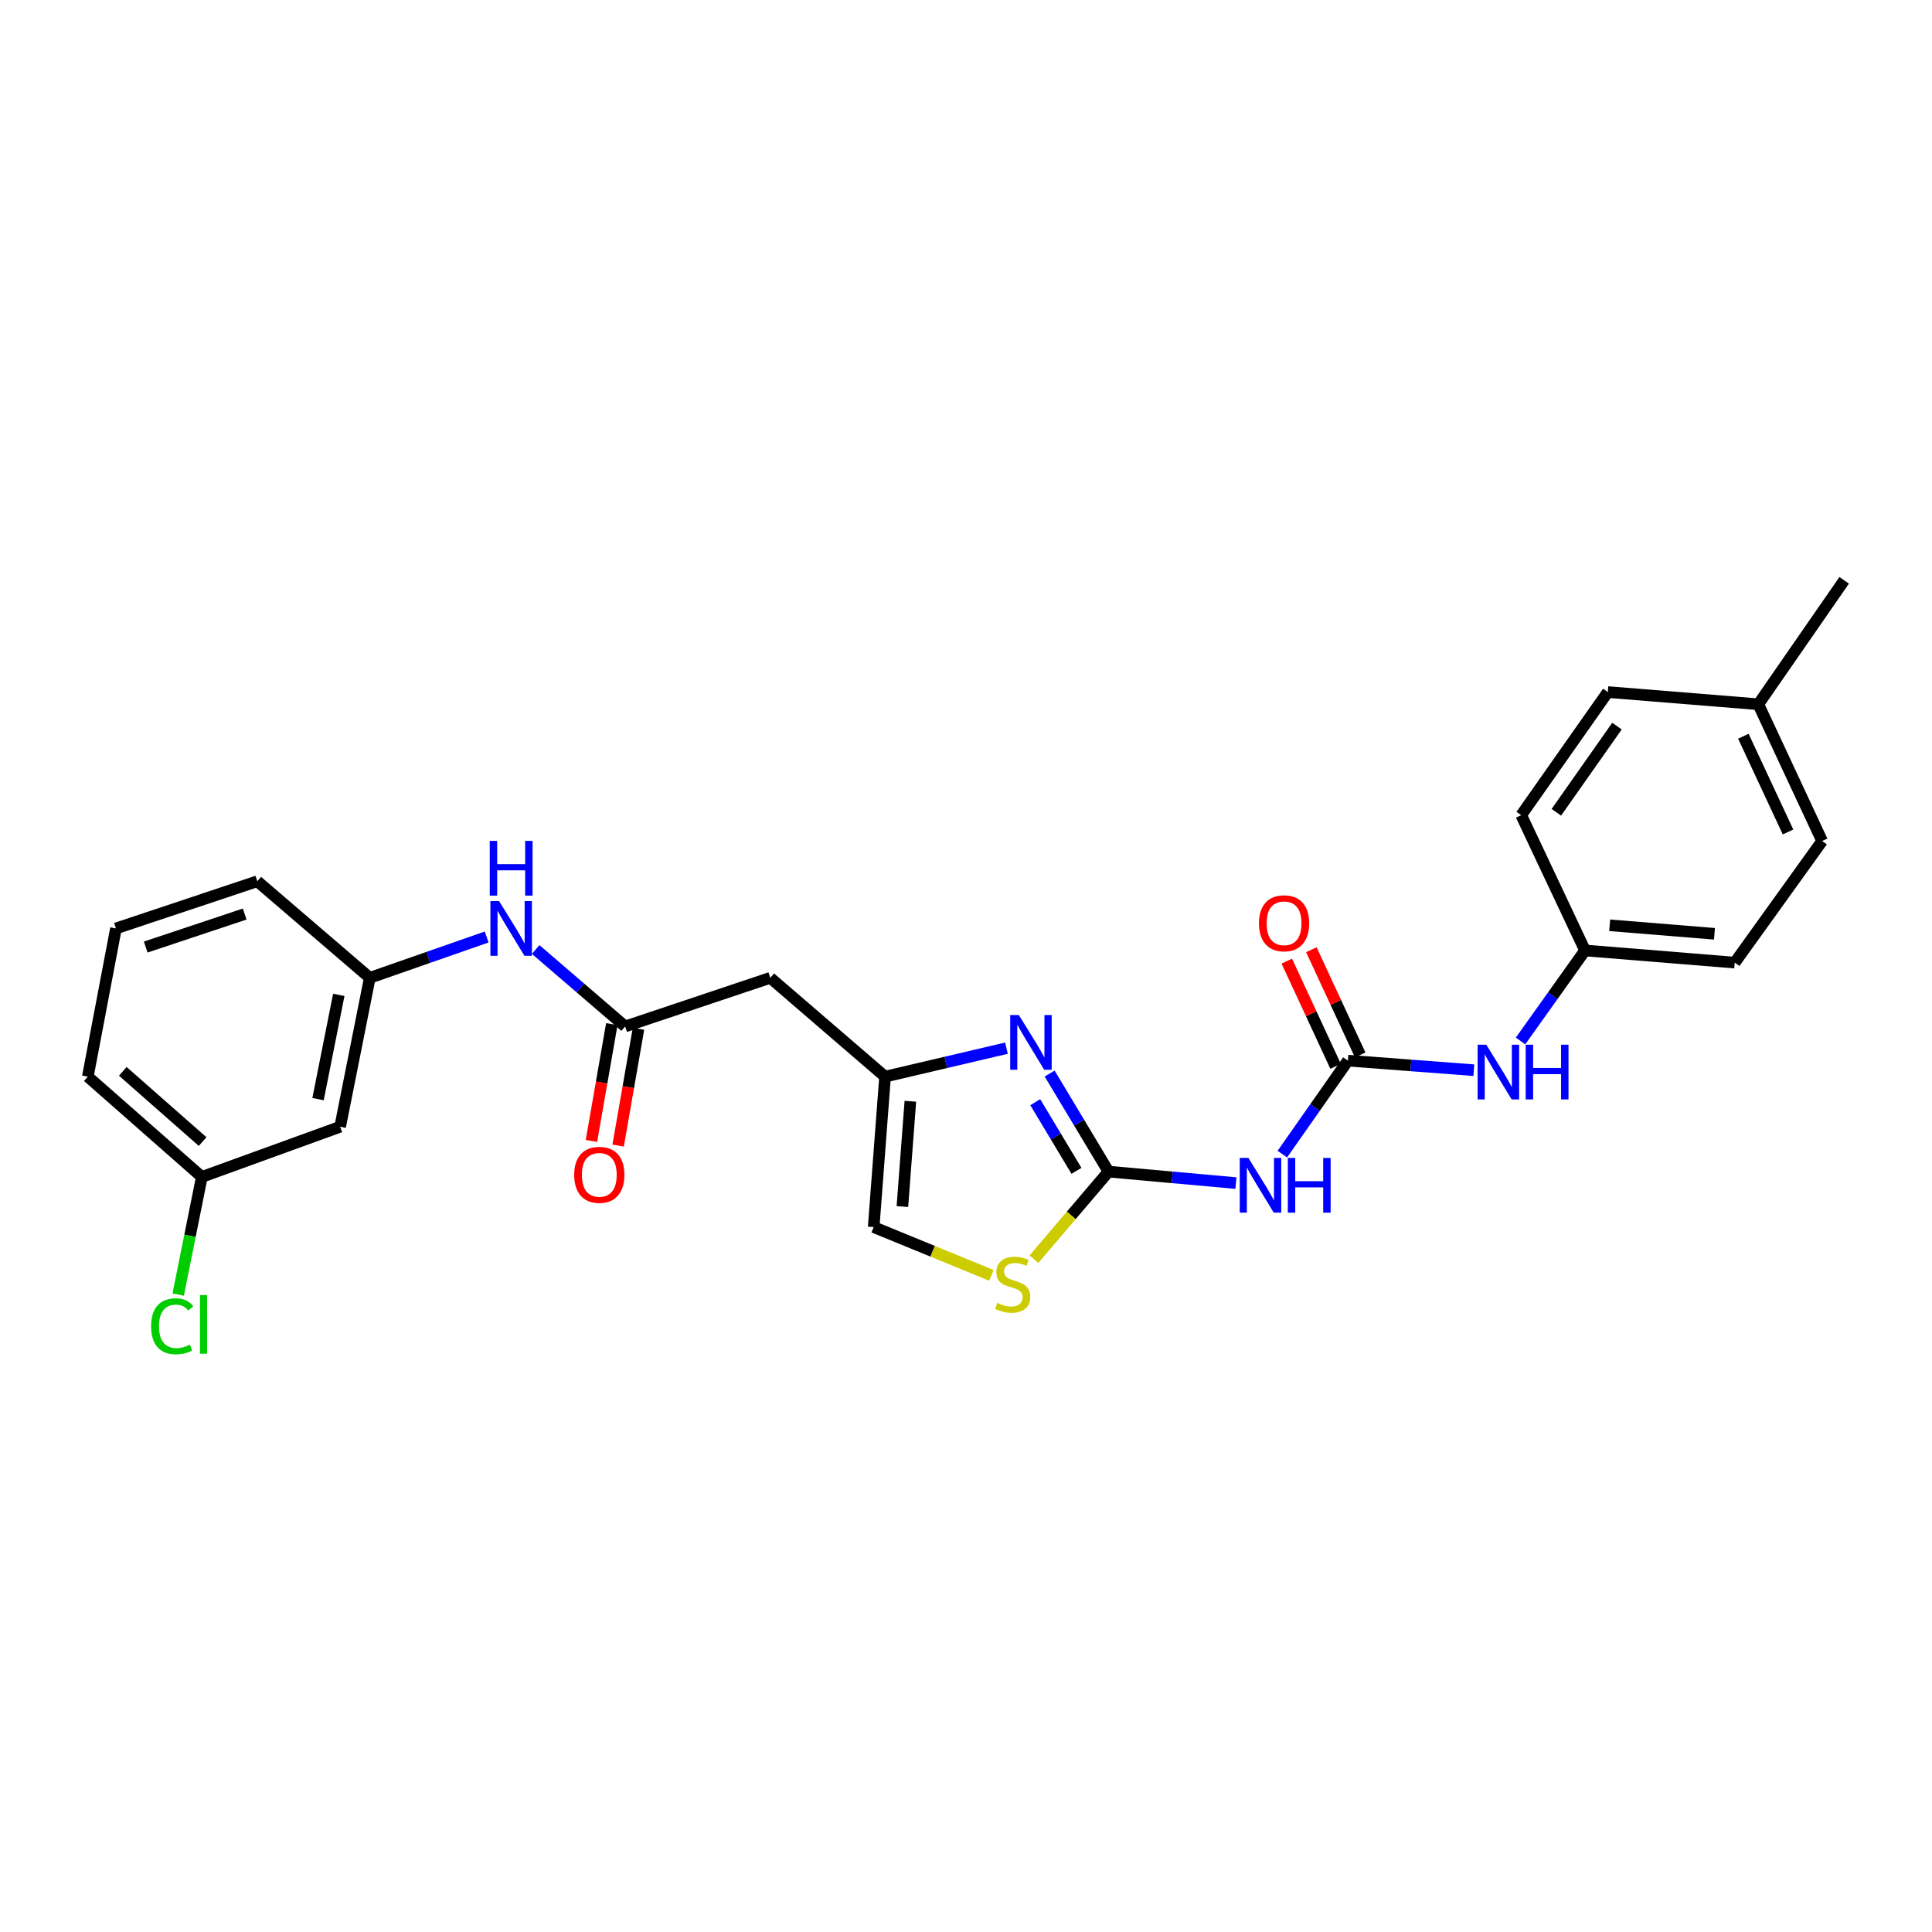 <?xml version='1.0' encoding='iso-8859-1'?>
<svg version='1.1' baseProfile='full'
              xmlns='http://www.w3.org/2000/svg'
                      xmlns:rdkit='http://www.rdkit.org/xml'
                      xmlns:xlink='http://www.w3.org/1999/xlink'
                  xml:space='preserve'
width='1000px' height='1000px' viewBox='0 0 1000 1000'>
<!-- END OF HEADER -->
<rect style='opacity:1.0;fill:#FFFFFF;stroke:none' width='1000' height='1000' x='0' y='0'> </rect>
<path class='bond-0' d='M 573.765,606.427 L 558.528,581.045' style='fill:none;fill-rule:evenodd;stroke:#000000;stroke-width:6px;stroke-linecap:butt;stroke-linejoin:miter;stroke-opacity:1' />
<path class='bond-0' d='M 558.528,581.045 L 543.291,555.664' style='fill:none;fill-rule:evenodd;stroke:#0000FF;stroke-width:6px;stroke-linecap:butt;stroke-linejoin:miter;stroke-opacity:1' />
<path class='bond-0' d='M 557.176,606.027 L 546.509,588.26' style='fill:none;fill-rule:evenodd;stroke:#000000;stroke-width:6px;stroke-linecap:butt;stroke-linejoin:miter;stroke-opacity:1' />
<path class='bond-0' d='M 546.509,588.26 L 535.843,570.493' style='fill:none;fill-rule:evenodd;stroke:#0000FF;stroke-width:6px;stroke-linecap:butt;stroke-linejoin:miter;stroke-opacity:1' />
<path class='bond-1' d='M 573.765,606.427 L 606.74,609.394' style='fill:none;fill-rule:evenodd;stroke:#000000;stroke-width:6px;stroke-linecap:butt;stroke-linejoin:miter;stroke-opacity:1' />
<path class='bond-1' d='M 606.74,609.394 L 639.714,612.362' style='fill:none;fill-rule:evenodd;stroke:#0000FF;stroke-width:6px;stroke-linecap:butt;stroke-linejoin:miter;stroke-opacity:1' />
<path class='bond-4' d='M 573.765,606.427 L 554.473,629.086' style='fill:none;fill-rule:evenodd;stroke:#000000;stroke-width:6px;stroke-linecap:butt;stroke-linejoin:miter;stroke-opacity:1' />
<path class='bond-4' d='M 554.473,629.086 L 535.181,651.745' style='fill:none;fill-rule:evenodd;stroke:#CCCC00;stroke-width:6px;stroke-linecap:butt;stroke-linejoin:miter;stroke-opacity:1' />
<path class='bond-3' d='M 520.941,542.529 L 489.525,549.9' style='fill:none;fill-rule:evenodd;stroke:#0000FF;stroke-width:6px;stroke-linecap:butt;stroke-linejoin:miter;stroke-opacity:1' />
<path class='bond-3' d='M 489.525,549.9 L 458.11,557.271' style='fill:none;fill-rule:evenodd;stroke:#000000;stroke-width:6px;stroke-linecap:butt;stroke-linejoin:miter;stroke-opacity:1' />
<path class='bond-2' d='M 663.738,597.376 L 680.703,573.18' style='fill:none;fill-rule:evenodd;stroke:#0000FF;stroke-width:6px;stroke-linecap:butt;stroke-linejoin:miter;stroke-opacity:1' />
<path class='bond-2' d='M 680.703,573.18 L 697.668,548.985' style='fill:none;fill-rule:evenodd;stroke:#000000;stroke-width:6px;stroke-linecap:butt;stroke-linejoin:miter;stroke-opacity:1' />
<path class='bond-8' d='M 697.668,548.985 L 730.264,551.458' style='fill:none;fill-rule:evenodd;stroke:#000000;stroke-width:6px;stroke-linecap:butt;stroke-linejoin:miter;stroke-opacity:1' />
<path class='bond-8' d='M 730.264,551.458 L 762.86,553.932' style='fill:none;fill-rule:evenodd;stroke:#0000FF;stroke-width:6px;stroke-linecap:butt;stroke-linejoin:miter;stroke-opacity:1' />
<path class='bond-10' d='M 704.025,546.034 L 691.388,518.805' style='fill:none;fill-rule:evenodd;stroke:#000000;stroke-width:6px;stroke-linecap:butt;stroke-linejoin:miter;stroke-opacity:1' />
<path class='bond-10' d='M 691.388,518.805 L 678.751,491.576' style='fill:none;fill-rule:evenodd;stroke:#FF0000;stroke-width:6px;stroke-linecap:butt;stroke-linejoin:miter;stroke-opacity:1' />
<path class='bond-10' d='M 691.31,551.935 L 678.673,524.706' style='fill:none;fill-rule:evenodd;stroke:#000000;stroke-width:6px;stroke-linecap:butt;stroke-linejoin:miter;stroke-opacity:1' />
<path class='bond-10' d='M 678.673,524.706 L 666.035,497.477' style='fill:none;fill-rule:evenodd;stroke:#FF0000;stroke-width:6px;stroke-linecap:butt;stroke-linejoin:miter;stroke-opacity:1' />
<path class='bond-6' d='M 458.11,557.271 L 398.705,506.121' style='fill:none;fill-rule:evenodd;stroke:#000000;stroke-width:6px;stroke-linecap:butt;stroke-linejoin:miter;stroke-opacity:1' />
<path class='bond-26' d='M 458.11,557.271 L 452.215,635.14' style='fill:none;fill-rule:evenodd;stroke:#000000;stroke-width:6px;stroke-linecap:butt;stroke-linejoin:miter;stroke-opacity:1' />
<path class='bond-26' d='M 471.203,570.009 L 467.077,624.518' style='fill:none;fill-rule:evenodd;stroke:#000000;stroke-width:6px;stroke-linecap:butt;stroke-linejoin:miter;stroke-opacity:1' />
<path class='bond-7' d='M 513.164,660.134 L 482.689,647.637' style='fill:none;fill-rule:evenodd;stroke:#CCCC00;stroke-width:6px;stroke-linecap:butt;stroke-linejoin:miter;stroke-opacity:1' />
<path class='bond-7' d='M 482.689,647.637 L 452.215,635.14' style='fill:none;fill-rule:evenodd;stroke:#000000;stroke-width:6px;stroke-linecap:butt;stroke-linejoin:miter;stroke-opacity:1' />
<path class='bond-5' d='M 323.577,531.291 L 398.705,506.121' style='fill:none;fill-rule:evenodd;stroke:#000000;stroke-width:6px;stroke-linecap:butt;stroke-linejoin:miter;stroke-opacity:1' />
<path class='bond-9' d='M 323.577,531.291 L 300.42,511.377' style='fill:none;fill-rule:evenodd;stroke:#000000;stroke-width:6px;stroke-linecap:butt;stroke-linejoin:miter;stroke-opacity:1' />
<path class='bond-9' d='M 300.42,511.377 L 277.263,491.463' style='fill:none;fill-rule:evenodd;stroke:#0000FF;stroke-width:6px;stroke-linecap:butt;stroke-linejoin:miter;stroke-opacity:1' />
<path class='bond-12' d='M 316.672,530.087 L 311.401,560.312' style='fill:none;fill-rule:evenodd;stroke:#000000;stroke-width:6px;stroke-linecap:butt;stroke-linejoin:miter;stroke-opacity:1' />
<path class='bond-12' d='M 311.401,560.312 L 306.13,590.537' style='fill:none;fill-rule:evenodd;stroke:#FF0000;stroke-width:6px;stroke-linecap:butt;stroke-linejoin:miter;stroke-opacity:1' />
<path class='bond-12' d='M 330.482,532.495 L 325.211,562.72' style='fill:none;fill-rule:evenodd;stroke:#000000;stroke-width:6px;stroke-linecap:butt;stroke-linejoin:miter;stroke-opacity:1' />
<path class='bond-12' d='M 325.211,562.72 L 319.939,592.945' style='fill:none;fill-rule:evenodd;stroke:#FF0000;stroke-width:6px;stroke-linecap:butt;stroke-linejoin:miter;stroke-opacity:1' />
<path class='bond-14' d='M 787.022,538.803 L 803.716,515.379' style='fill:none;fill-rule:evenodd;stroke:#0000FF;stroke-width:6px;stroke-linecap:butt;stroke-linejoin:miter;stroke-opacity:1' />
<path class='bond-14' d='M 803.716,515.379 L 820.41,491.955' style='fill:none;fill-rule:evenodd;stroke:#000000;stroke-width:6px;stroke-linecap:butt;stroke-linejoin:miter;stroke-opacity:1' />
<path class='bond-11' d='M 251.9,484.984 L 221.652,495.552' style='fill:none;fill-rule:evenodd;stroke:#0000FF;stroke-width:6px;stroke-linecap:butt;stroke-linejoin:miter;stroke-opacity:1' />
<path class='bond-11' d='M 221.652,495.552 L 191.404,506.121' style='fill:none;fill-rule:evenodd;stroke:#000000;stroke-width:6px;stroke-linecap:butt;stroke-linejoin:miter;stroke-opacity:1' />
<path class='bond-13' d='M 191.404,506.121 L 176.062,583.204' style='fill:none;fill-rule:evenodd;stroke:#000000;stroke-width:6px;stroke-linecap:butt;stroke-linejoin:miter;stroke-opacity:1' />
<path class='bond-13' d='M 175.355,514.947 L 164.615,568.905' style='fill:none;fill-rule:evenodd;stroke:#000000;stroke-width:6px;stroke-linecap:butt;stroke-linejoin:miter;stroke-opacity:1' />
<path class='bond-23' d='M 191.404,506.121 L 133.183,456.147' style='fill:none;fill-rule:evenodd;stroke:#000000;stroke-width:6px;stroke-linecap:butt;stroke-linejoin:miter;stroke-opacity:1' />
<path class='bond-15' d='M 176.062,583.204 L 104.462,609.184' style='fill:none;fill-rule:evenodd;stroke:#000000;stroke-width:6px;stroke-linecap:butt;stroke-linejoin:miter;stroke-opacity:1' />
<path class='bond-18' d='M 820.41,491.955 L 787.374,421.928' style='fill:none;fill-rule:evenodd;stroke:#000000;stroke-width:6px;stroke-linecap:butt;stroke-linejoin:miter;stroke-opacity:1' />
<path class='bond-19' d='M 820.41,491.955 L 897.898,498.248' style='fill:none;fill-rule:evenodd;stroke:#000000;stroke-width:6px;stroke-linecap:butt;stroke-linejoin:miter;stroke-opacity:1' />
<path class='bond-19' d='M 833.168,478.927 L 887.409,483.332' style='fill:none;fill-rule:evenodd;stroke:#000000;stroke-width:6px;stroke-linecap:butt;stroke-linejoin:miter;stroke-opacity:1' />
<path class='bond-16' d='M 104.462,609.184 L 98.346,639.637' style='fill:none;fill-rule:evenodd;stroke:#000000;stroke-width:6px;stroke-linecap:butt;stroke-linejoin:miter;stroke-opacity:1' />
<path class='bond-16' d='M 98.346,639.637 L 92.23,670.089' style='fill:none;fill-rule:evenodd;stroke:#00CC00;stroke-width:6px;stroke-linecap:butt;stroke-linejoin:miter;stroke-opacity:1' />
<path class='bond-28' d='M 104.462,609.184 L 45.455,557.271' style='fill:none;fill-rule:evenodd;stroke:#000000;stroke-width:6px;stroke-linecap:butt;stroke-linejoin:miter;stroke-opacity:1' />
<path class='bond-28' d='M 104.87,590.872 L 63.565,554.533' style='fill:none;fill-rule:evenodd;stroke:#000000;stroke-width:6px;stroke-linecap:butt;stroke-linejoin:miter;stroke-opacity:1' />
<path class='bond-17' d='M 910.101,364.517 L 943.136,435.307' style='fill:none;fill-rule:evenodd;stroke:#000000;stroke-width:6px;stroke-linecap:butt;stroke-linejoin:miter;stroke-opacity:1' />
<path class='bond-17' d='M 902.354,381.063 L 925.478,430.617' style='fill:none;fill-rule:evenodd;stroke:#000000;stroke-width:6px;stroke-linecap:butt;stroke-linejoin:miter;stroke-opacity:1' />
<path class='bond-25' d='M 910.101,364.517 L 954.545,300.377' style='fill:none;fill-rule:evenodd;stroke:#000000;stroke-width:6px;stroke-linecap:butt;stroke-linejoin:miter;stroke-opacity:1' />
<path class='bond-27' d='M 910.101,364.517 L 832.2,358.209' style='fill:none;fill-rule:evenodd;stroke:#000000;stroke-width:6px;stroke-linecap:butt;stroke-linejoin:miter;stroke-opacity:1' />
<path class='bond-20' d='M 787.374,421.928 L 832.2,358.209' style='fill:none;fill-rule:evenodd;stroke:#000000;stroke-width:6px;stroke-linecap:butt;stroke-linejoin:miter;stroke-opacity:1' />
<path class='bond-20' d='M 805.563,420.436 L 836.942,375.832' style='fill:none;fill-rule:evenodd;stroke:#000000;stroke-width:6px;stroke-linecap:butt;stroke-linejoin:miter;stroke-opacity:1' />
<path class='bond-21' d='M 897.898,498.248 L 943.136,435.307' style='fill:none;fill-rule:evenodd;stroke:#000000;stroke-width:6px;stroke-linecap:butt;stroke-linejoin:miter;stroke-opacity:1' />
<path class='bond-22' d='M 60.018,480.554 L 133.183,456.147' style='fill:none;fill-rule:evenodd;stroke:#000000;stroke-width:6px;stroke-linecap:butt;stroke-linejoin:miter;stroke-opacity:1' />
<path class='bond-22' d='M 75.428,490.19 L 126.644,473.106' style='fill:none;fill-rule:evenodd;stroke:#000000;stroke-width:6px;stroke-linecap:butt;stroke-linejoin:miter;stroke-opacity:1' />
<path class='bond-24' d='M 60.018,480.554 L 45.455,557.271' style='fill:none;fill-rule:evenodd;stroke:#000000;stroke-width:6px;stroke-linecap:butt;stroke-linejoin:miter;stroke-opacity:1' />
<path  class='atom-1' d='M 527.36 525.394
L 536.64 540.394
Q 537.56 541.874, 539.04 544.554
Q 540.52 547.234, 540.6 547.394
L 540.6 525.394
L 544.36 525.394
L 544.36 553.714
L 540.48 553.714
L 530.52 537.314
Q 529.36 535.394, 528.12 533.194
Q 526.92 530.994, 526.56 530.314
L 526.56 553.714
L 522.88 553.714
L 522.88 525.394
L 527.36 525.394
' fill='#0000FF'/>
<path  class='atom-2' d='M 646.169 599.346
L 655.449 614.346
Q 656.369 615.826, 657.849 618.506
Q 659.329 621.186, 659.409 621.346
L 659.409 599.346
L 663.169 599.346
L 663.169 627.666
L 659.289 627.666
L 649.329 611.266
Q 648.169 609.346, 646.929 607.146
Q 645.729 604.946, 645.369 604.266
L 645.369 627.666
L 641.689 627.666
L 641.689 599.346
L 646.169 599.346
' fill='#0000FF'/>
<path  class='atom-2' d='M 666.569 599.346
L 670.409 599.346
L 670.409 611.386
L 684.889 611.386
L 684.889 599.346
L 688.729 599.346
L 688.729 627.666
L 684.889 627.666
L 684.889 614.586
L 670.409 614.586
L 670.409 627.666
L 666.569 627.666
L 666.569 599.346
' fill='#0000FF'/>
<path  class='atom-5' d='M 516.189 674.375
Q 516.509 674.495, 517.829 675.055
Q 519.149 675.615, 520.589 675.975
Q 522.069 676.295, 523.509 676.295
Q 526.189 676.295, 527.749 675.015
Q 529.309 673.695, 529.309 671.415
Q 529.309 669.855, 528.509 668.895
Q 527.749 667.935, 526.549 667.415
Q 525.349 666.895, 523.349 666.295
Q 520.829 665.535, 519.309 664.815
Q 517.829 664.095, 516.749 662.575
Q 515.709 661.055, 515.709 658.495
Q 515.709 654.935, 518.109 652.735
Q 520.549 650.535, 525.349 650.535
Q 528.629 650.535, 532.349 652.095
L 531.429 655.175
Q 528.029 653.775, 525.469 653.775
Q 522.709 653.775, 521.189 654.935
Q 519.669 656.055, 519.709 658.015
Q 519.709 659.535, 520.469 660.455
Q 521.269 661.375, 522.389 661.895
Q 523.549 662.415, 525.469 663.015
Q 528.029 663.815, 529.549 664.615
Q 531.069 665.415, 532.149 667.055
Q 533.269 668.655, 533.269 671.415
Q 533.269 675.335, 530.629 677.455
Q 528.029 679.535, 523.669 679.535
Q 521.149 679.535, 519.229 678.975
Q 517.349 678.455, 515.109 677.535
L 516.189 674.375
' fill='#CCCC00'/>
<path  class='atom-9' d='M 769.293 540.735
L 778.573 555.735
Q 779.493 557.215, 780.973 559.895
Q 782.453 562.575, 782.533 562.735
L 782.533 540.735
L 786.293 540.735
L 786.293 569.055
L 782.413 569.055
L 772.453 552.655
Q 771.293 550.735, 770.053 548.535
Q 768.853 546.335, 768.493 545.655
L 768.493 569.055
L 764.813 569.055
L 764.813 540.735
L 769.293 540.735
' fill='#0000FF'/>
<path  class='atom-9' d='M 789.693 540.735
L 793.533 540.735
L 793.533 552.775
L 808.013 552.775
L 808.013 540.735
L 811.853 540.735
L 811.853 569.055
L 808.013 569.055
L 808.013 555.975
L 793.533 555.975
L 793.533 569.055
L 789.693 569.055
L 789.693 540.735
' fill='#0000FF'/>
<path  class='atom-10' d='M 258.317 466.394
L 267.597 481.394
Q 268.517 482.874, 269.997 485.554
Q 271.477 488.234, 271.557 488.394
L 271.557 466.394
L 275.317 466.394
L 275.317 494.714
L 271.437 494.714
L 261.477 478.314
Q 260.317 476.394, 259.077 474.194
Q 257.877 471.994, 257.517 471.314
L 257.517 494.714
L 253.837 494.714
L 253.837 466.394
L 258.317 466.394
' fill='#0000FF'/>
<path  class='atom-10' d='M 253.497 435.242
L 257.337 435.242
L 257.337 447.282
L 271.817 447.282
L 271.817 435.242
L 275.657 435.242
L 275.657 463.562
L 271.817 463.562
L 271.817 450.482
L 257.337 450.482
L 257.337 463.562
L 253.497 463.562
L 253.497 435.242
' fill='#0000FF'/>
<path  class='atom-11' d='M 651.632 477.885
Q 651.632 471.085, 654.992 467.285
Q 658.352 463.485, 664.632 463.485
Q 670.912 463.485, 674.272 467.285
Q 677.632 471.085, 677.632 477.885
Q 677.632 484.765, 674.232 488.685
Q 670.832 492.565, 664.632 492.565
Q 658.392 492.565, 654.992 488.685
Q 651.632 484.805, 651.632 477.885
M 664.632 489.365
Q 668.952 489.365, 671.272 486.485
Q 673.632 483.565, 673.632 477.885
Q 673.632 472.325, 671.272 469.525
Q 668.952 466.685, 664.632 466.685
Q 660.312 466.685, 657.952 469.485
Q 655.632 472.285, 655.632 477.885
Q 655.632 483.605, 657.952 486.485
Q 660.312 489.365, 664.632 489.365
' fill='#FF0000'/>
<path  class='atom-13' d='M 297.198 608.088
Q 297.198 601.288, 300.558 597.488
Q 303.918 593.688, 310.198 593.688
Q 316.478 593.688, 319.838 597.488
Q 323.198 601.288, 323.198 608.088
Q 323.198 614.968, 319.798 618.888
Q 316.398 622.768, 310.198 622.768
Q 303.958 622.768, 300.558 618.888
Q 297.198 615.008, 297.198 608.088
M 310.198 619.568
Q 314.518 619.568, 316.838 616.688
Q 319.198 613.768, 319.198 608.088
Q 319.198 602.528, 316.838 599.728
Q 314.518 596.888, 310.198 596.888
Q 305.878 596.888, 303.518 599.688
Q 301.198 602.488, 301.198 608.088
Q 301.198 613.808, 303.518 616.688
Q 305.878 619.568, 310.198 619.568
' fill='#FF0000'/>
<path  class='atom-17' d='M 78.216 686.475
Q 78.216 679.435, 81.496 675.755
Q 84.816 672.035, 91.096 672.035
Q 96.936 672.035, 100.056 676.155
L 97.416 678.315
Q 95.136 675.315, 91.096 675.315
Q 86.816 675.315, 84.536 678.195
Q 82.296 681.035, 82.296 686.475
Q 82.296 692.075, 84.616 694.955
Q 86.976 697.835, 91.536 697.835
Q 94.656 697.835, 98.296 695.955
L 99.416 698.955
Q 97.936 699.915, 95.696 700.475
Q 93.456 701.035, 90.976 701.035
Q 84.816 701.035, 81.496 697.275
Q 78.216 693.515, 78.216 686.475
' fill='#00CC00'/>
<path  class='atom-17' d='M 103.496 670.315
L 107.176 670.315
L 107.176 700.675
L 103.496 700.675
L 103.496 670.315
' fill='#00CC00'/>
</svg>
